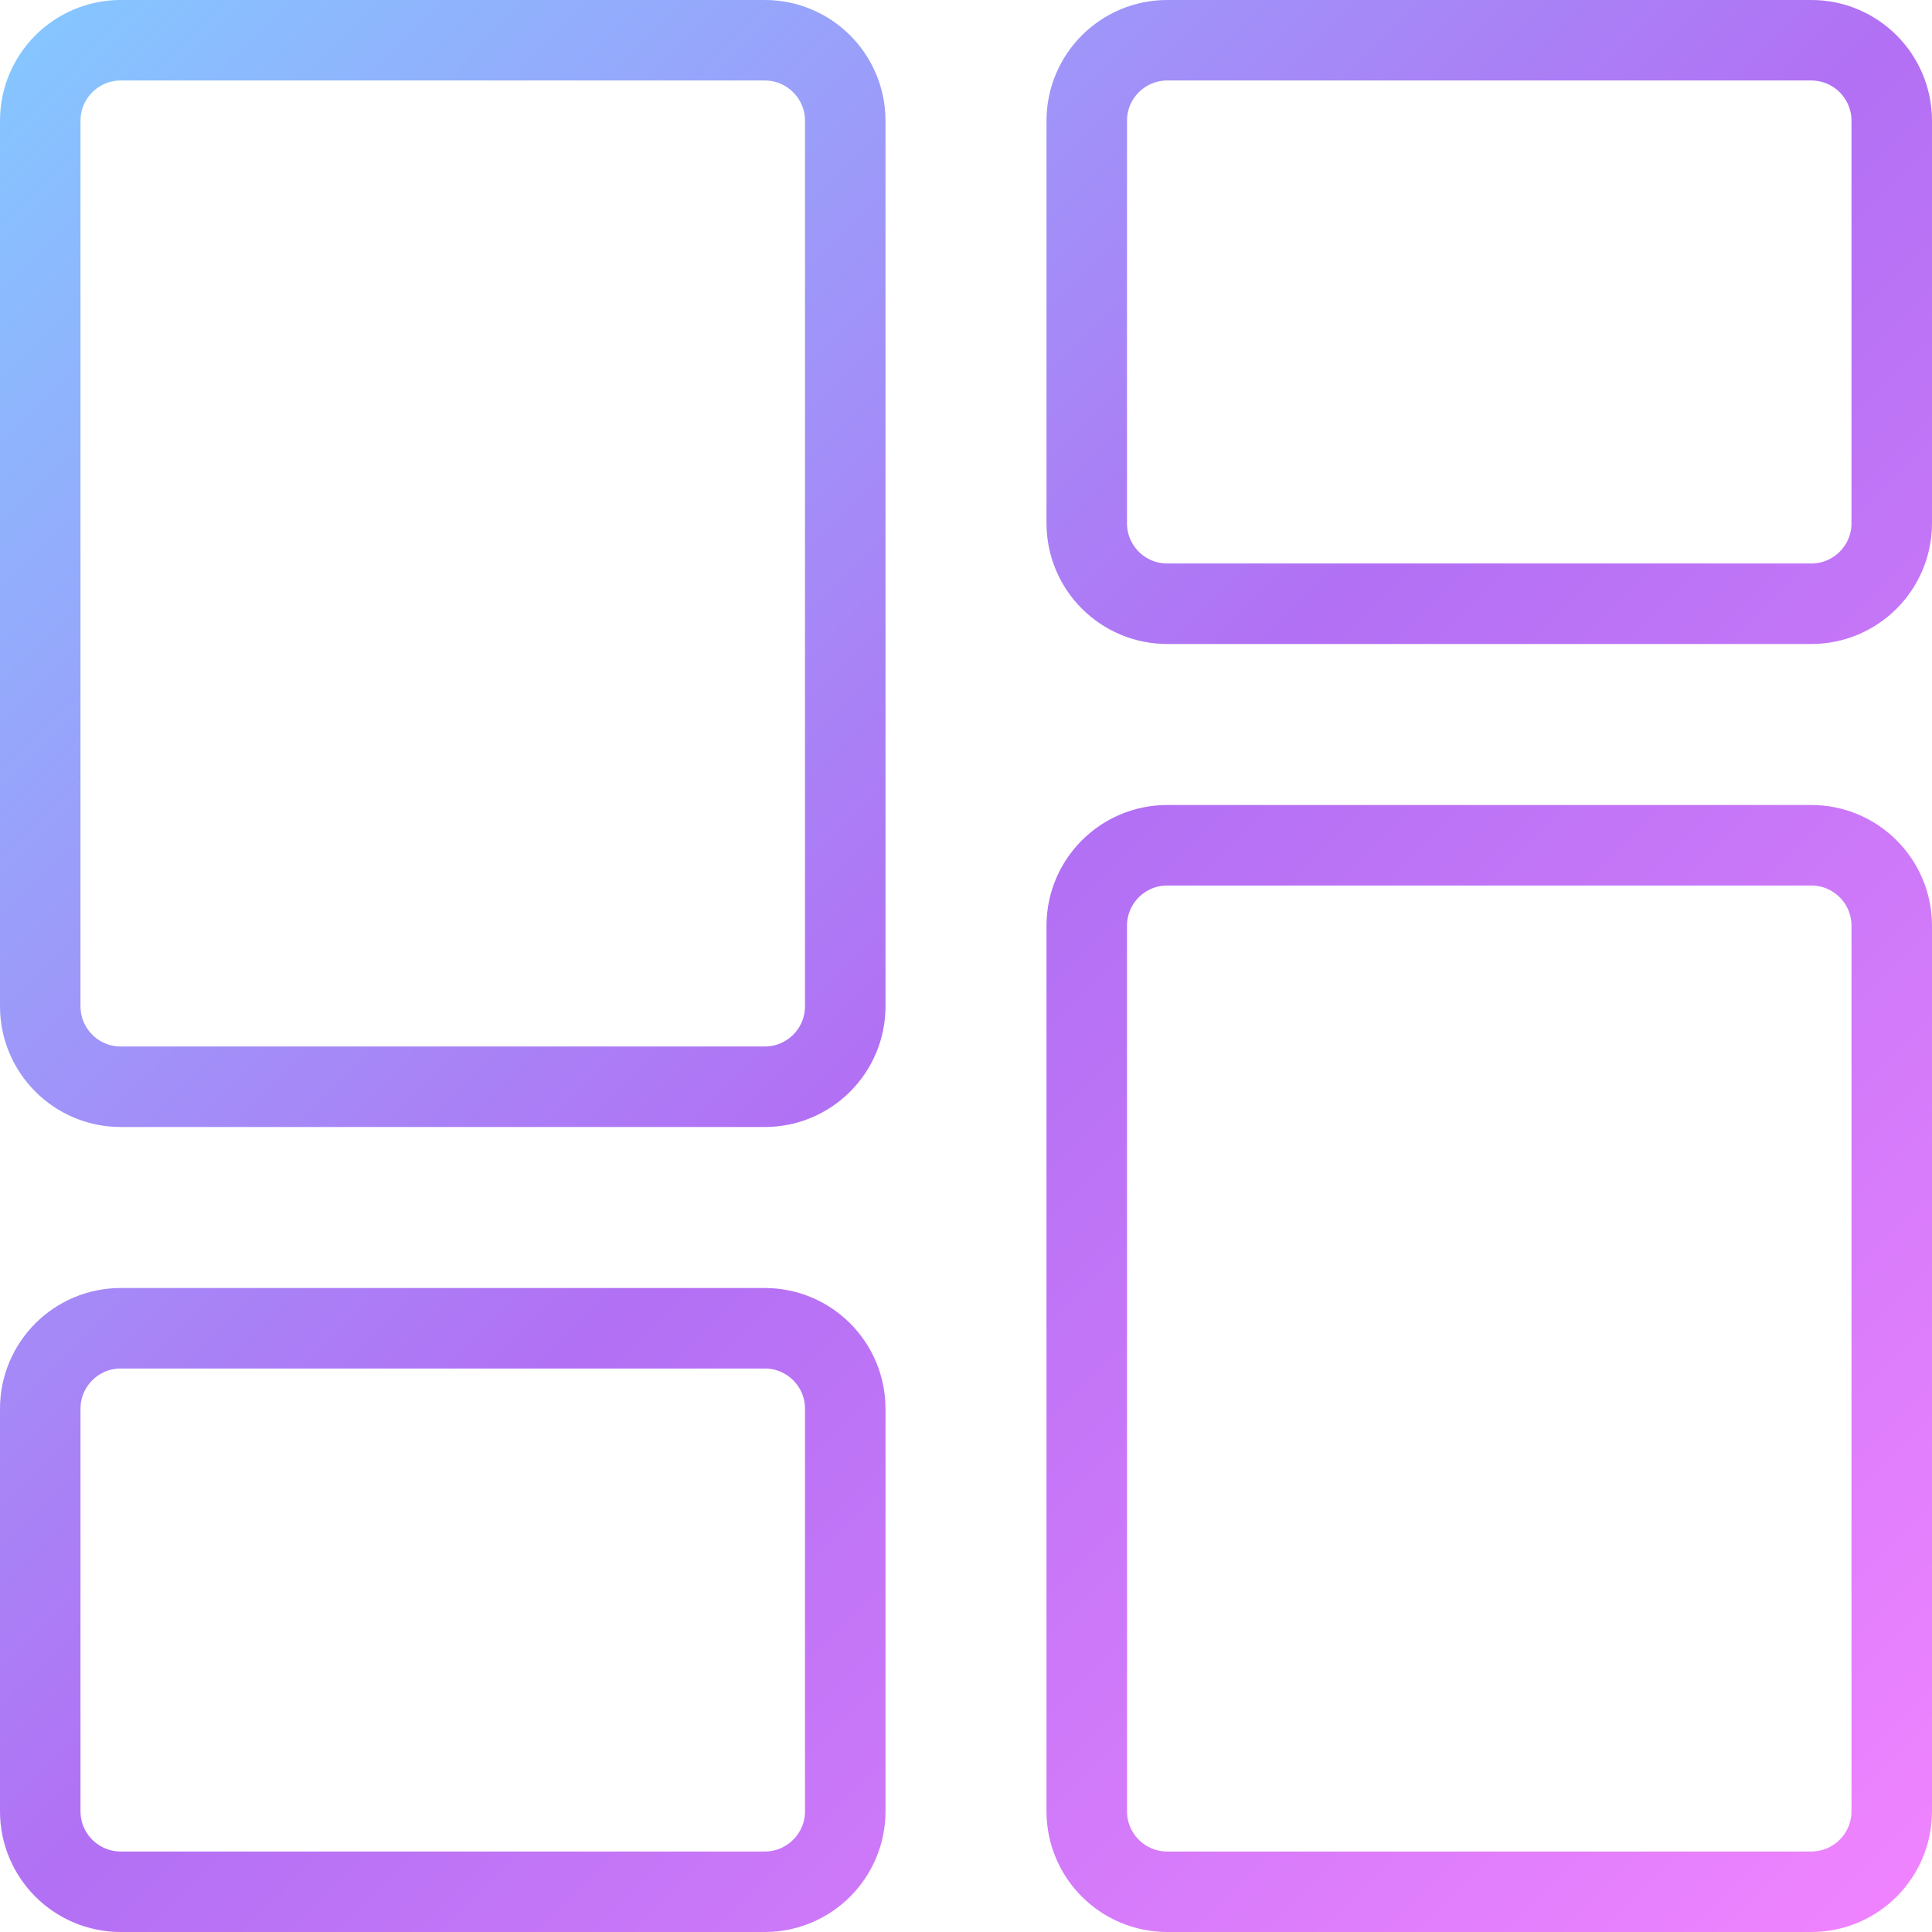 <svg width="250" height="250" viewBox="0 0 250 250" fill="none" xmlns="http://www.w3.org/2000/svg">
<path d="M98.958 171.875H15.625C9.872 171.875 5.208 176.539 5.208 182.292V234.375C5.208 240.128 9.872 244.792 15.625 244.792H98.958C104.711 244.792 109.375 240.128 109.375 234.375V182.292C109.375 176.539 104.711 171.875 98.958 171.875Z" stroke="url(#paint0_linear_416_6965)" stroke-width="10.417" stroke-linecap="round" stroke-linejoin="round"/>
<path d="M151.041 244.792H234.375C240.128 244.792 244.791 240.128 244.791 234.375V119.792C244.791 114.039 240.128 109.375 234.375 109.375H151.041C145.288 109.375 140.625 114.039 140.625 119.792V234.375C140.625 240.128 145.288 244.792 151.041 244.792Z" stroke="url(#paint1_linear_416_6965)" stroke-width="10.417" stroke-linecap="round" stroke-linejoin="round"/>
<path d="M151.041 78.125H234.375C240.128 78.125 244.791 73.461 244.791 67.708V15.625C244.791 9.872 240.128 5.208 234.375 5.208H151.041C145.288 5.208 140.625 9.872 140.625 15.625V67.708C140.625 73.461 145.288 78.125 151.041 78.125Z" stroke="url(#paint2_linear_416_6965)" stroke-width="10.417" stroke-linecap="round" stroke-linejoin="round"/>
<path d="M98.958 5.208H15.625C9.872 5.208 5.208 9.872 5.208 15.625V130.208C5.208 135.961 9.872 140.625 15.625 140.625H98.958C104.711 140.625 109.375 135.961 109.375 130.208V15.625C109.375 9.872 104.711 5.208 98.958 5.208Z" stroke="url(#paint3_linear_416_6965)" stroke-width="10.417" stroke-linecap="round" stroke-linejoin="round"/>
<defs>
<linearGradient id="paint0_linear_416_6965" x1="5.208" y1="5.208" x2="244.791" y2="244.792" gradientUnits="userSpaceOnUse">
<stop stop-color="#86C5FF"/>
<stop offset="0.5" stop-color="#B270F4"/>
<stop offset="1" stop-color="#EF83FF"/>
</linearGradient>
<linearGradient id="paint1_linear_416_6965" x1="5.208" y1="5.208" x2="244.791" y2="244.792" gradientUnits="userSpaceOnUse">
<stop stop-color="#86C5FF"/>
<stop offset="0.5" stop-color="#B270F4"/>
<stop offset="1" stop-color="#EF83FF"/>
</linearGradient>
<linearGradient id="paint2_linear_416_6965" x1="5.208" y1="5.208" x2="244.791" y2="244.792" gradientUnits="userSpaceOnUse">
<stop stop-color="#86C5FF"/>
<stop offset="0.5" stop-color="#B270F4"/>
<stop offset="1" stop-color="#EF83FF"/>
</linearGradient>
<linearGradient id="paint3_linear_416_6965" x1="5.208" y1="5.208" x2="244.791" y2="244.792" gradientUnits="userSpaceOnUse">
<stop stop-color="#86C5FF"/>
<stop offset="0.5" stop-color="#B270F4"/>
<stop offset="1" stop-color="#EF83FF"/>
</linearGradient>
</defs>
</svg>
